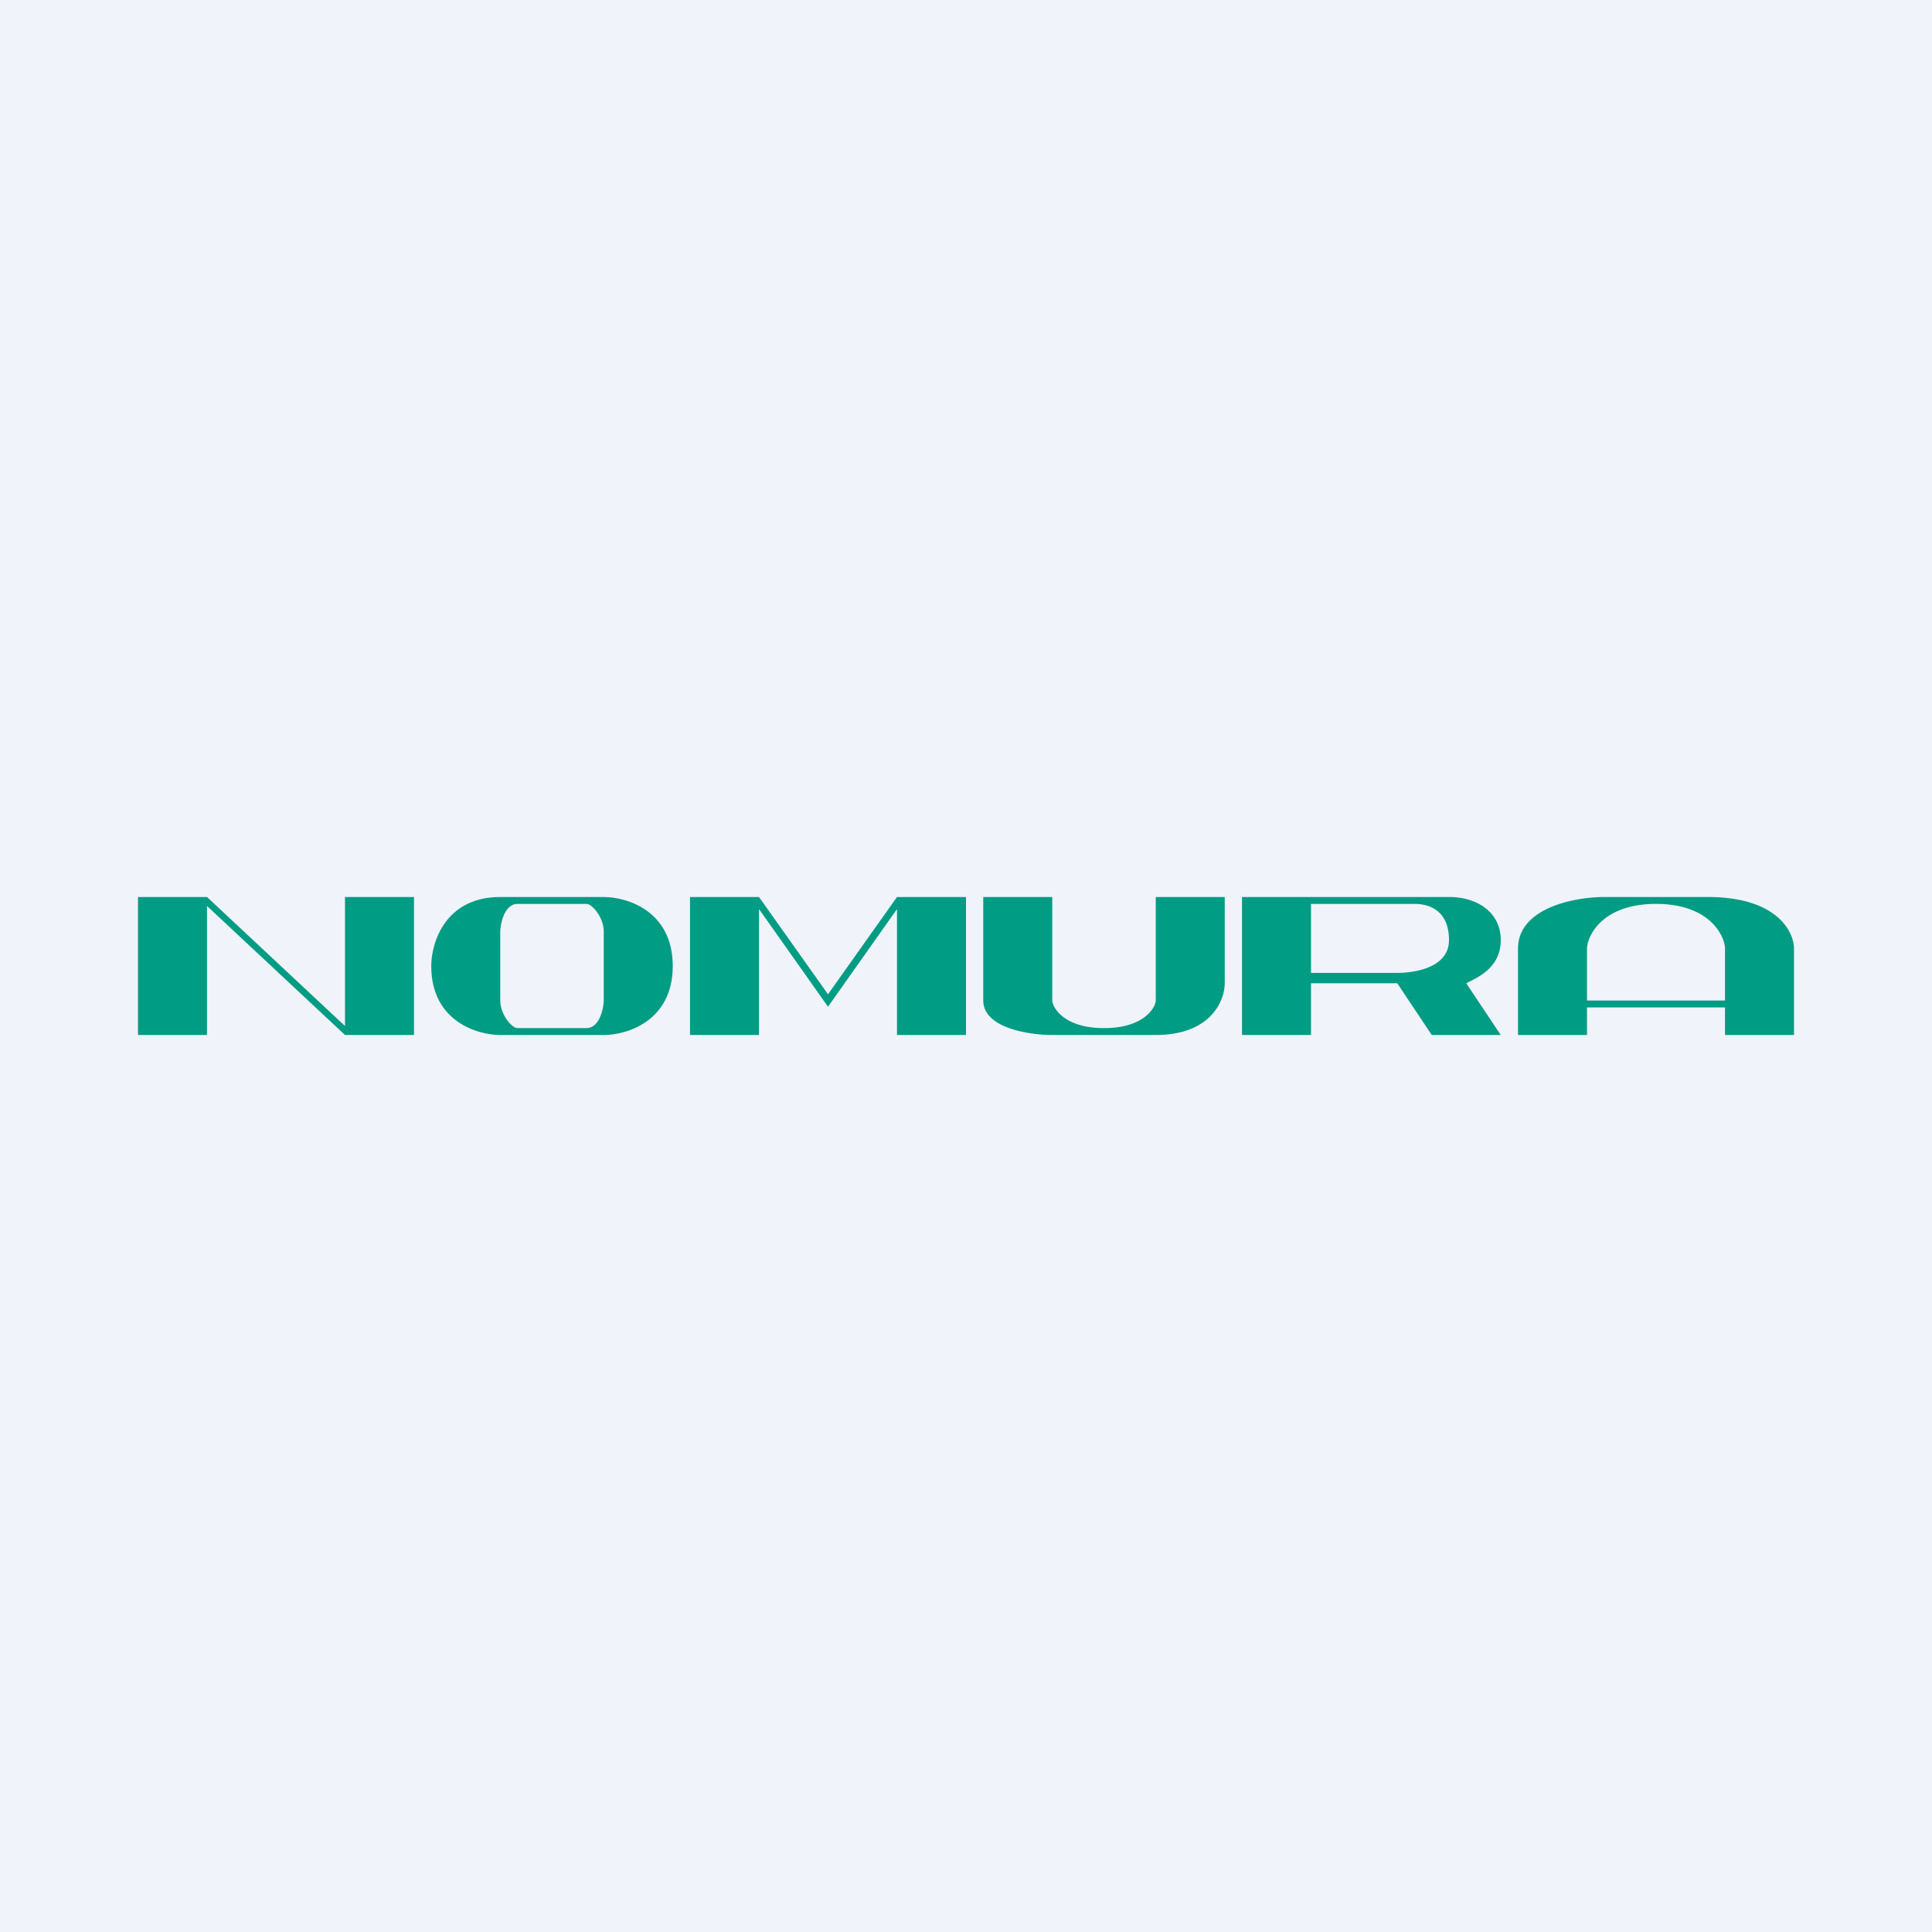 <!-- by TradingView --><svg width="56" height="56" viewBox="0 0 56 56" xmlns="http://www.w3.org/2000/svg"><path fill="#F0F3FA" d="M0 0h56v56H0z"/><path d="M4 26h2l4 3.74V26h2v4h-2l-4-3.74V30H4v-4Z" fill="#009C84"/><path fill-rule="evenodd" d="M12.5 28c0-.67.4-2 2-2h3c.67 0 2 .4 2 2s-1.33 2-2 2h-3c-.67 0-2-.4-2-2Zm2 0v-1c0-.17.1-.8.5-.8h2c.17 0 .5.4.5.8v2c0 .17-.1.8-.5.8h-2c-.17 0-.5-.4-.5-.8v-1Z" fill="#009C84"/><path d="M20 26h2l2 2.82L26 26h2v4h-2v-3.65l-2 2.83-2-2.83V30h-2v-4ZM30.5 26h-2v3c0 .8 1.33 1 2 1h3c1.6 0 2-1 2-1.5V26h-2v3c0 .17-.3.8-1.5.8s-1.5-.63-1.5-.8v-3Z" fill="#009C84"/><path fill-rule="evenodd" d="M37.5 26H36v4h2v-1.5h2.5l1 1.5h2l-1-1.5a5 5 0 0 1 .06-.03c.34-.17.94-.46.94-1.22 0-.8-.67-1.25-1.5-1.25h-4.5Zm.5.2v2h2.5c.5 0 1.5-.15 1.5-.95 0-.8-.5-1.05-1-1.05h-3ZM44 27.5V30h2v-.8h4v.8h2v-2.5c0-.5-.5-1.5-2.5-1.5h-3c-.83 0-2.5.3-2.5 1.5Zm6 1.5v-1.5c0-.33-.4-1.3-2-1.3s-2 .97-2 1.3V29h4Z" fill="#009C84"/></svg>